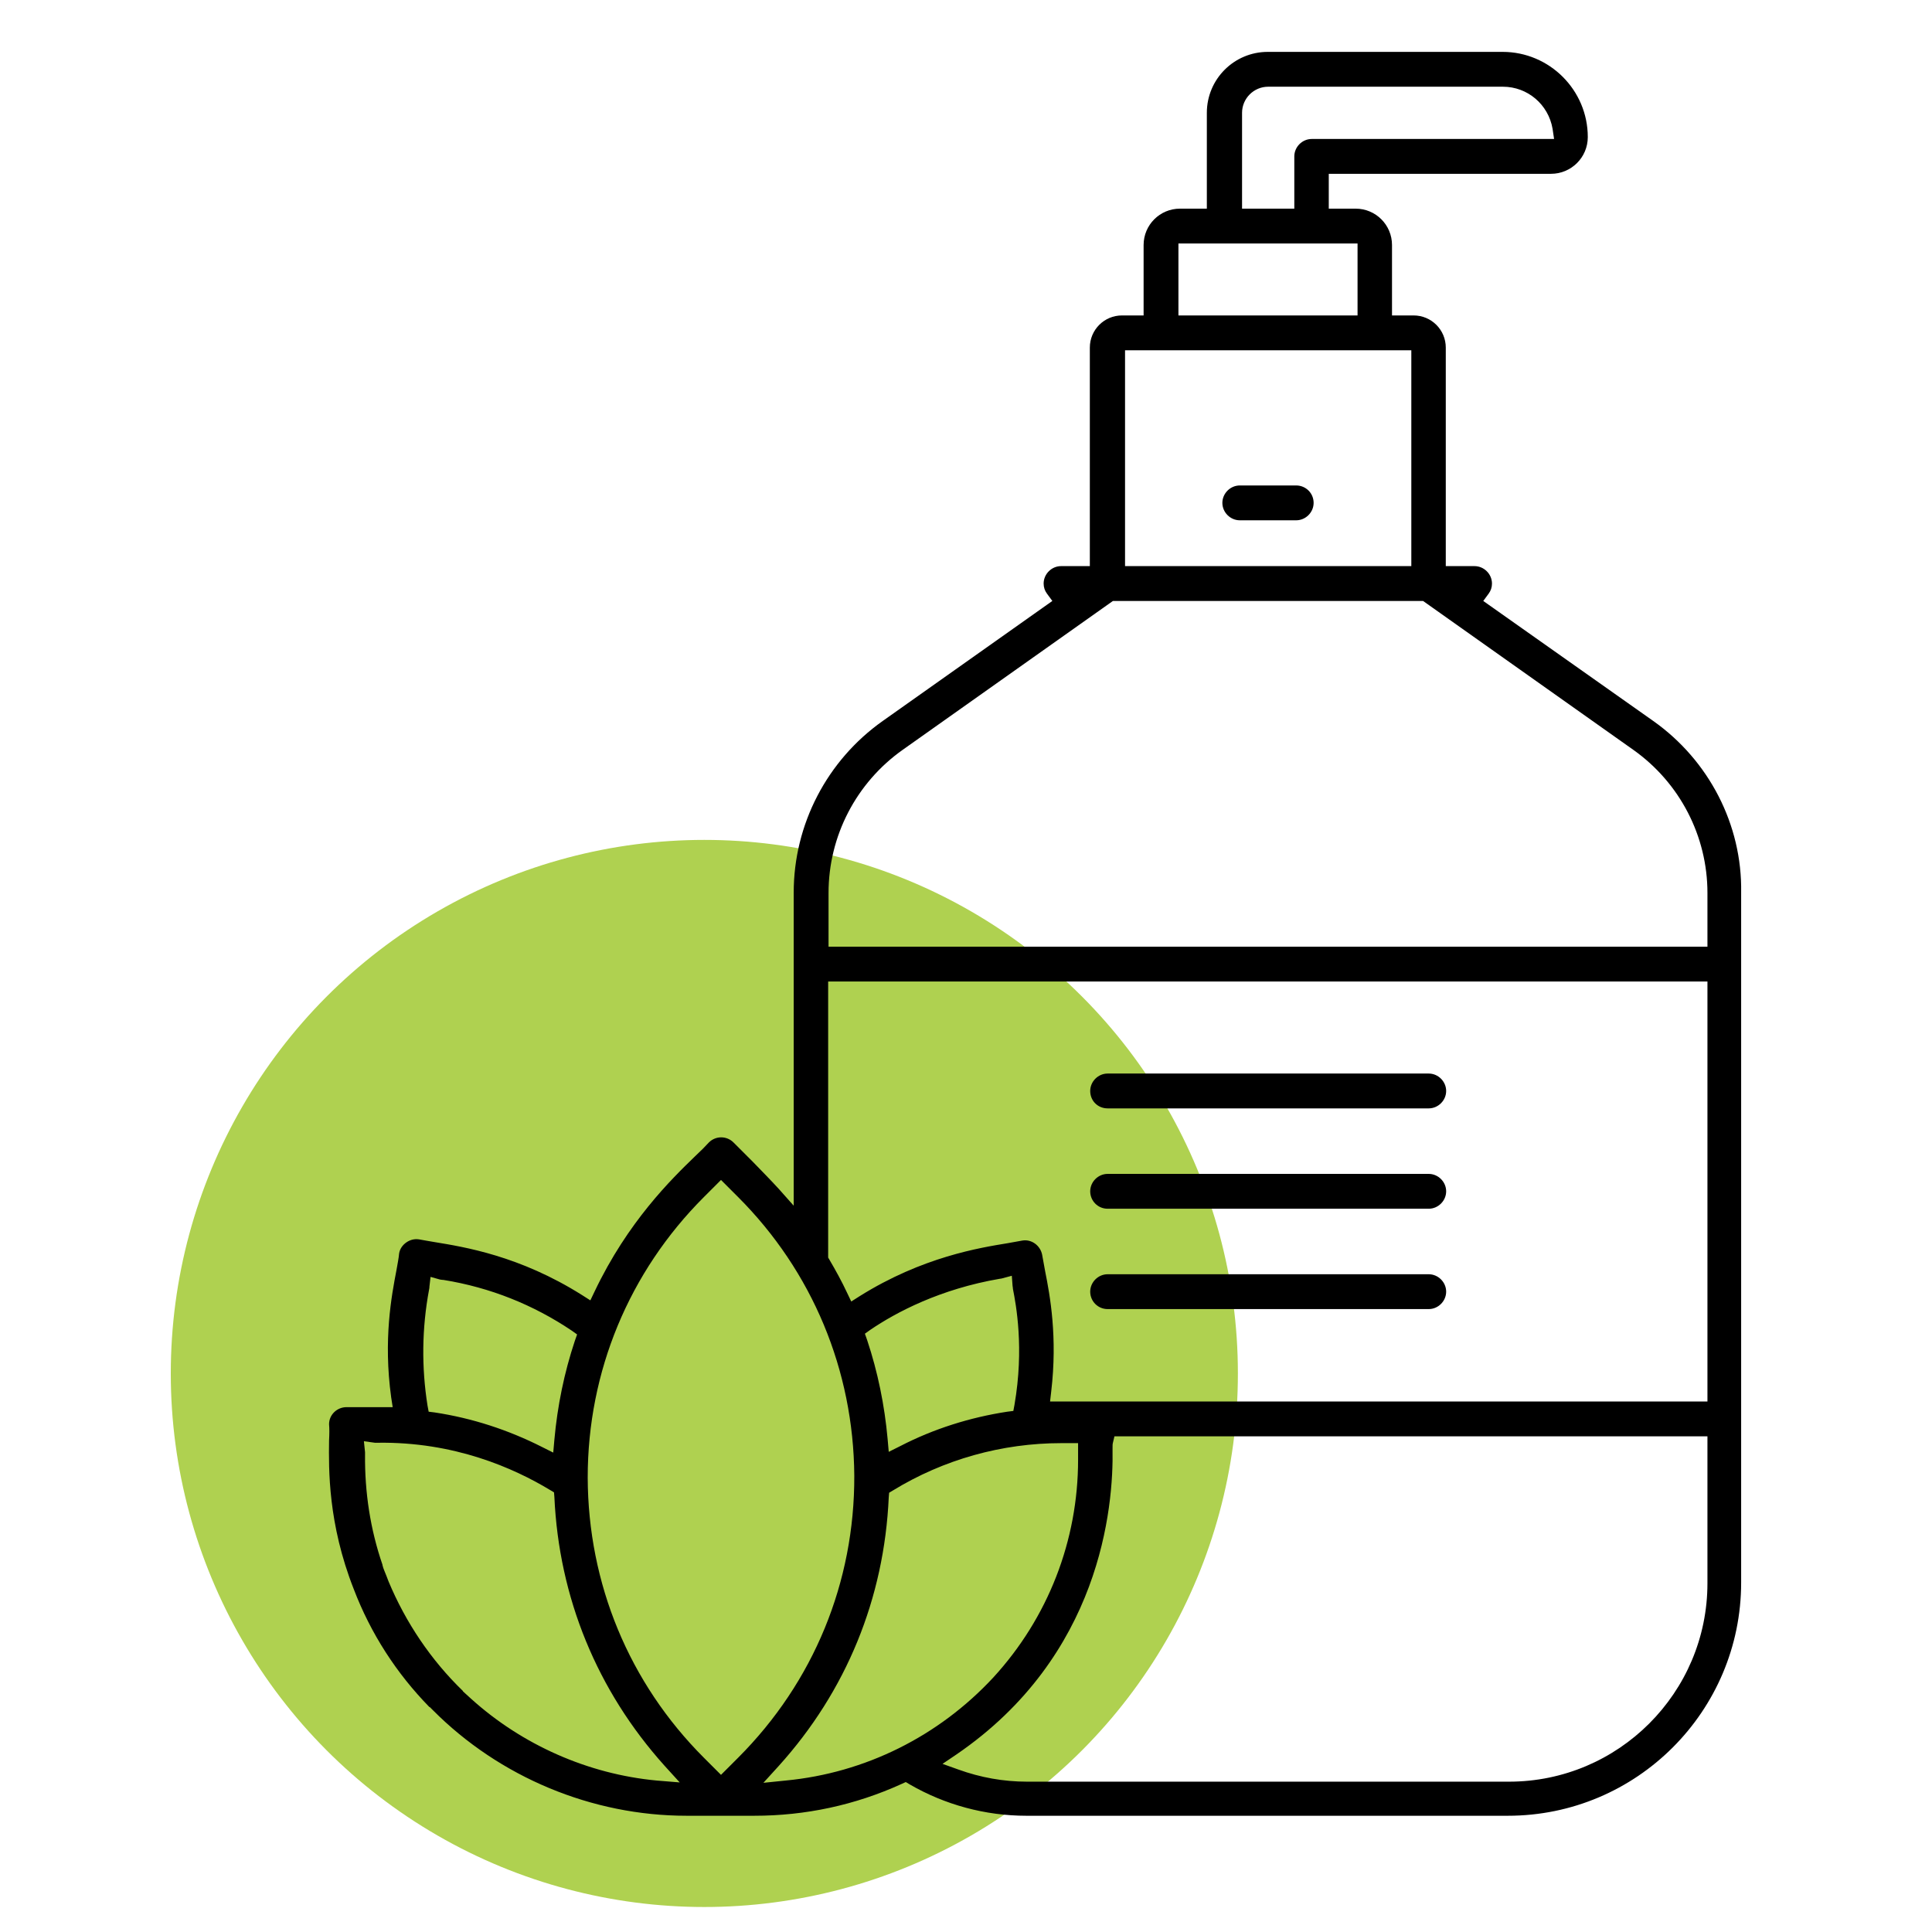 <?xml version="1.0" encoding="utf-8"?>
<!-- Generator: Adobe Illustrator 24.3.0, SVG Export Plug-In . SVG Version: 6.00 Build 0)  -->
<svg version="1.1" id="Modo_de_aislamiento" xmlns="http://www.w3.org/2000/svg" xmlns:xlink="http://www.w3.org/1999/xlink"
	 x="0px" y="0px" viewBox="0 0 510.2 510.2" style="enable-background:new 0 0 510.2 510.2;" xml:space="preserve">
<style type="text/css">
	.st0{fill:#AFD150;}
</style>
<circle class="st0" cx="186" cy="362.7" r="140.9"/>
<path d="M436.6,190.4l-44.9-31.7l1.4-1.9c0.6-0.8,0.9-1.7,0.9-2.7c0-2.5-2.1-4.6-4.6-4.6h-7.6V91.8c0-4.7-3.8-8.5-8.5-8.5h-5.7V64.7
	c0-5.3-4.3-9.6-9.6-9.6h-7.1v-9.2h58.7c5.3,0,9.7-4.3,9.7-9.7c0-12.4-10.1-22.5-22.5-22.5h-62c-8.9,0-16.1,7.2-16.1,16.1v25.3h-7.1
	c-5.3,0-9.6,4.3-9.6,9.6v18.6h-5.7c-4.7,0-8.5,3.8-8.5,8.5v57.7h-7.6c-2.5,0-4.6,2.1-4.6,4.6c0,1,0.3,1.9,0.9,2.7l1.4,1.9
	l-44.8,31.7c-14.7,10.4-23.5,27.3-23.5,45.3v82.7l-4-4.5c-2.3-2.5-3.9-4.1-6.7-7c-1.4-1.4-3-3-5.2-5.2c-1.8-1.8-4.7-1.8-6.5,0
	c-0.9,1-2.1,2.2-3.7,3.7c-6.2,6-17.7,17.2-26.5,35.7l-1.1,2.3l-2.2-1.4c-16.5-10.4-31.1-12.7-39-14c-1.7-0.3-3-0.5-4-0.7
	c-1.2-0.2-2.4,0.1-3.4,0.8c-1,0.7-1.7,1.7-1.9,2.9c-0.1,1.2-0.4,2.7-0.7,4.4c-1.3,6.8-3.5,18.3-1.4,33.6l0.4,2.6H101
	c-2.2,0-4.2,0-6.2,0h-3.3c-2.5,0-4.6,2-4.6,4.5c0.1,1.1,0.1,2.5,0,4.3c-0.1,7.6-0.3,21.9,6.5,39.2c4.5,11.8,11.3,22.3,20,31.2h0.1
	l0.8,0.8c17.6,17.7,42,27.9,67,27.9h17.9c13.5,0,26.6-2.8,38.9-8.4l1.1-0.5l1,0.6c9.3,5.4,20,8.3,30.8,8.3h127.2
	c34,0,61.6-27.6,61.6-61.6V235.7C460.1,217.8,451.3,200.8,436.6,190.4z M328,29.8c0-3.8,3.1-6.9,6.9-6.9h62c6.5,0,12,4.7,13.1,11.1
	l0.4,2.7h-64c-2.5,0-4.6,2.1-4.6,4.6v13.8H328V29.8z M311.2,64.3h47.3v19h-47.3V64.3z M297.1,92.5h75.6v57h-75.6V92.5z M218.8,259.2
	h232.1v110.9H277.3l0.3-2.6c1.7-14.4-0.3-25.3-1.6-31.8c-0.3-1.7-0.6-3.2-0.8-4.4c-0.5-2.4-2.8-4.1-5.2-3.7c-1,0.2-2.3,0.4-3.9,0.7
	c-7.3,1.2-22.5,3.6-39.1,14l-2.2,1.4l-1.1-2.3c-1.4-3-3-5.9-4.7-8.8l-0.3-0.5v-72.9H218.8z M267.9,371l-0.3,1.6l-1.6,0.2
	c-9.8,1.5-19.4,4.5-28.3,9.1l-3,1.5l-0.3-3.4c-0.8-8.9-2.6-17.7-5.4-26.1l-0.6-1.7l1.4-1c6.9-4.7,18.5-10.8,34.2-13.5
	c0.3,0,0.5-0.1,0.6-0.1l2.6-0.7l0.2,2.7c0,0.1,0.1,0.4,0.1,0.8C268.3,344.5,270.5,356,267.9,371z M113.3,340.6
	c0.1-0.4,0.1-0.6,0.1-0.8l0.3-2.6l2.5,0.7c0.2,0,0.4,0.1,0.9,0.1c12.4,2,23.8,6.6,33.9,13.4l1.4,1l-0.6,1.7
	c-2.8,8.4-4.6,17.2-5.4,26.1l-0.3,3.4l-3-1.5c-8.9-4.5-18.4-7.6-28.3-9.1l-1.6-0.2l-0.3-1.6C111.3,361.1,111.4,350.8,113.3,340.6z
	 M173.4,470.2c-18.1-1.7-35.5-9.4-49-21.6l-2.2-2h0.1c-8.5-8.2-15.2-18.2-19.7-29c-0.4-1-0.7-1.9-1.1-2.8c-0.2-0.5-0.4-1-0.5-1.5
	v-0.1c-3.2-9.3-4.7-19.1-4.6-29.1c0-0.3,0-0.5,0-0.6l-0.3-2.9L99,381c0.1,0,0.3,0,0.7,0c20.3-0.3,36,6.7,45.6,12.5l1,0.6l0.1,1.2
	c1.2,26.6,11.3,51.2,29.1,71l4,4.4L173.4,470.2z M194.9,464.2l-4.5,4.5l-4.5-4.5c-19.8-19.8-30.6-46-30.7-74
	c0-28,10.9-54.3,30.7-74.1l4.5-4.5l4.5,4.5c19.6,19.6,30.5,45.7,30.7,73.6C225.7,417.8,214.9,444.2,194.9,464.2z M207.5,470.2
	l-5.9,0.6l4-4.4c17.9-19.8,27.9-44.3,29.1-71l0.1-1.2l1-0.6c13.4-8.2,28.8-12.5,44.5-12.5h4.4v4.4c0,21.3-7.9,41.7-22.4,57.5
	C247.9,458.5,228.5,468.2,207.5,470.2z M450.9,418.1c0,28.9-23.5,52.4-52.4,52.4H271.2c-6.2,0-12.3-1.1-18.1-3.2l-4.2-1.5l3.7-2.5
	c38-26,41.5-65.1,41.2-80.7c0-1,0-1.2,0.1-1.6l0.4-1.7h156.6L450.9,418.1L450.9,418.1z M450.9,250H218.8v-14.2
	c0-15,7.3-29.1,19.6-37.8l55.5-39.3h81.9l55.5,39.3c12.3,8.7,19.6,22.8,19.6,37.8V250z"/>
<path d="M342.3,128.2h-14.9c-2.5,0-4.6,2.1-4.6,4.6s2.1,4.6,4.6,4.6h14.9c2.5,0,4.6-2.1,4.6-4.6
	C346.9,130.2,344.8,128.2,342.3,128.2z"/>
<path d="M292.5,292.7h84.8c2.5,0,4.6-2.1,4.6-4.6s-2.1-4.6-4.6-4.6h-84.8c-2.5,0-4.6,2.1-4.6,4.6
	C287.9,290.7,289.9,292.7,292.5,292.7z"/>
<path d="M292.5,319.2h84.8c2.5,0,4.6-2.1,4.6-4.6s-2.1-4.6-4.6-4.6h-84.8c-2.5,0-4.6,2.1-4.6,4.6S289.9,319.2,292.5,319.2z"/>
<path d="M292.5,345.7h84.8c2.5,0,4.6-2.1,4.6-4.6s-2.1-4.6-4.6-4.6h-84.8c-2.5,0-4.6,2.1-4.6,4.6S289.9,345.7,292.5,345.7z"/>
</svg>
